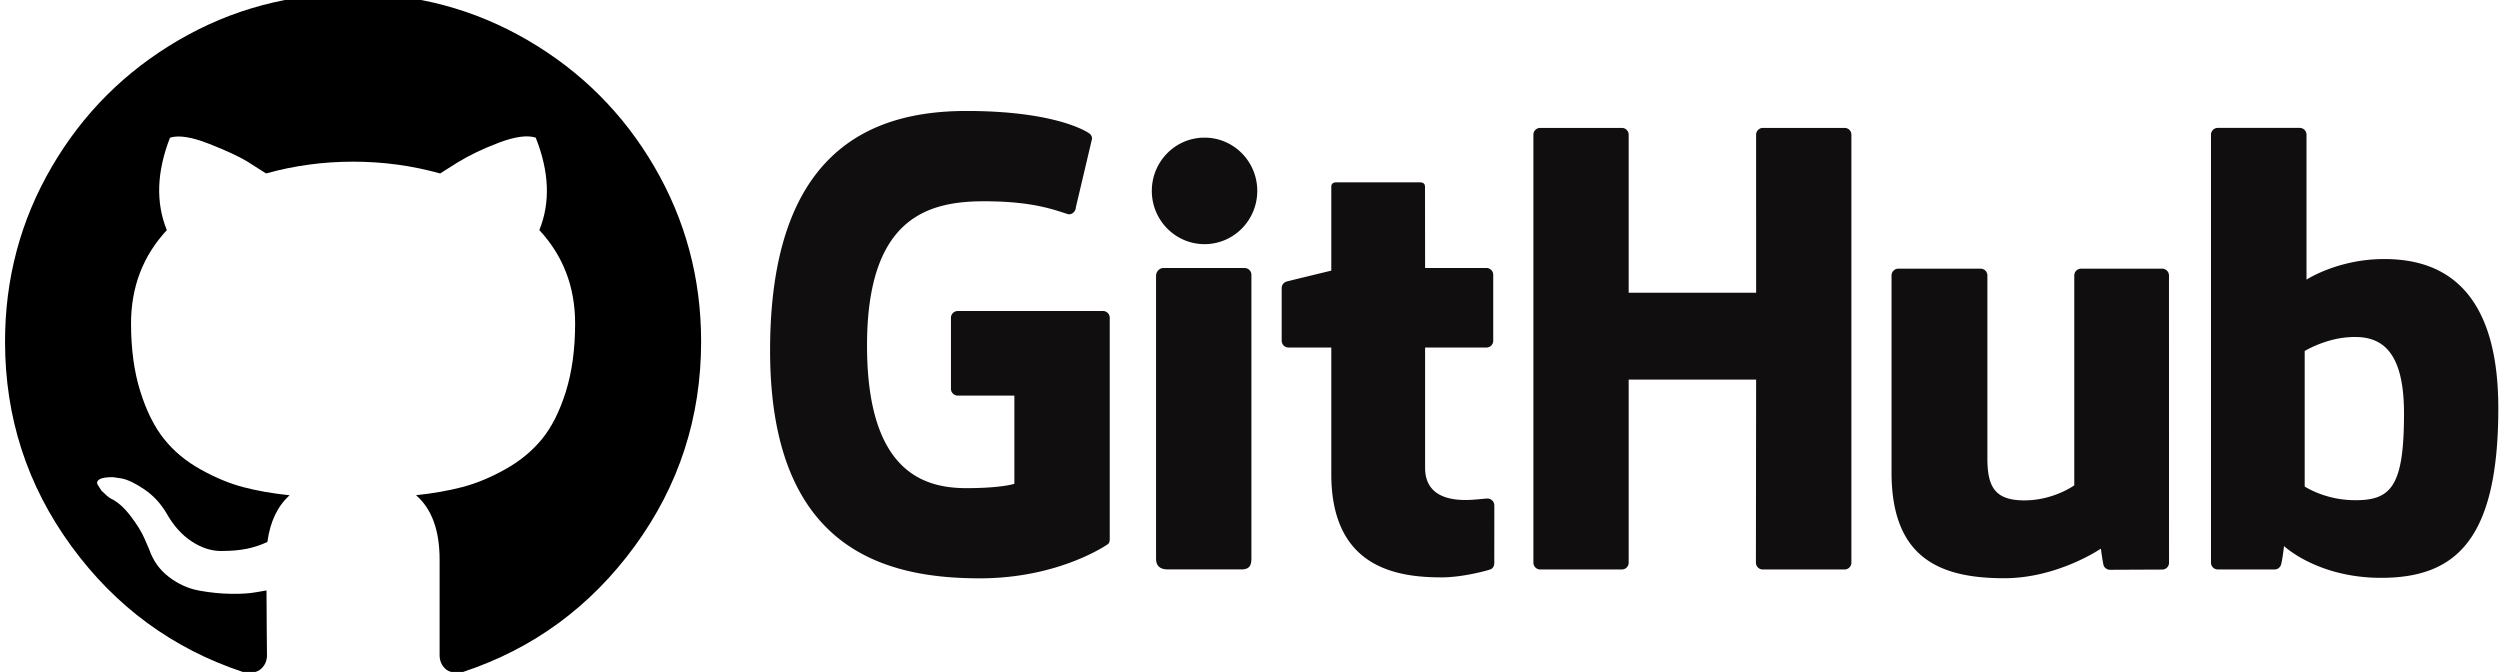 <svg xmlns="http://www.w3.org/2000/svg" width="238.11" height="64" viewBox="0 0 63 16.933"><defs id="defs2"><style id="style3806">.cls-1{fill:#005697;}.cls-2{fill:#e32726;}.cls-3{fill:#00aae9;}</style></defs><g id="layer1"><g id="g4017"><path id="path3959" d="M16.493 4.207c-.784-1.344-1.848-2.408-3.192-3.192-1.344-.784-2.811-1.176-4.403-1.176-1.591 0-3.059.392-4.403 1.176-1.344.784-2.408 1.848-3.192 3.192-.784 1.344-1.176 2.811-1.176 4.402 0 1.911.558 3.63 1.673 5.156 1.115 1.527 2.556 2.583 4.323 3.169.206.038.358.011.457-.08.099-.091.148-.206.148-.342l-.006-.617-.006-1.016-.263.045c-.167.031-.379.044-.634.04-.255-.004-.52-.03-.794-.08-.274-.049-.529-.163-.765-.342-.236-.179-.403-.413-.502-.702l-.114-.263c-.076-.175-.196-.369-.36-.582-.164-.213-.329-.358-.497-.434l-.08-.057-.148-.137-.103-.16c-.023-.053-.004-.097.057-.132.061-.034.171-.051.331-.051l.228.034c.152.031.341.122.565.274.225.152.409.35.554.594.175.312.386.55.634.714.247.164.497.245.748.245s.468-.019.651-.057c.183-.038.354-.095.514-.171.069-.51.255-.902.56-1.176-.434-.046-.824-.114-1.171-.206-.346-.091-.704-.24-1.073-.446-.369-.205-.676-.461-.919-.765-.244-.305-.444-.704-.599-1.199-.156-.495-.234-1.066-.234-1.713 0-.921.301-1.705.902-2.353-.282-.693-.255-1.469.08-2.33.221-.069.548-.017.982.154.434.171.752.318.954.44l.485.308c.708-.198 1.439-.297 2.193-.297s1.485.099 2.193.297l.434-.274c.297-.183.647-.35 1.05-.503.404-.152.712-.194.925-.126.342.86.373 1.637.091 2.33.601.647.902 1.431.902 2.353 0 .647-.078 1.22-.234 1.719-.156.499-.358.898-.605 1.199-.248.301-.556.554-.925.759-.369.206-.727.354-1.074.445-.346.091-.737.16-1.171.206.396.342.594.883.594 1.622v2.409c0 .137.048.251.143.342.095.091.245.118.451.08 1.767-.586 3.207-1.642 4.323-3.169 1.115-1.526 1.673-3.245 1.673-5.156 0-1.591-.393-3.058-1.177-4.402z"/></g><path id="path4025" d="M24.855 108.302h-10.7a.5.5 0 0 0-.5.5v5.232a.5.5 0 0 0 .5.5h4.173v6.5s-.937.32-3.53.32c-3.056 0-7.327-1.116-7.327-10.508 0-9.393 4.448-10.63 8.624-10.63 3.614 0 5.17.636 6.162.943.31.094.6-.216.6-.492l1.193-5.055a.468.468 0 0 0-.192-.39c-.403-.288-2.857-1.66-9.058-1.66-7.144 0-14.472 3.038-14.472 17.65 0 14.61 8.39 16.787 15.46 16.787 5.854 0 9.405-2.502 9.405-2.502.146-.08.162-.285.162-.38v-16.316a.5.5 0 0 0-.5-.5zm54.651-13.492h-6.026a.5.5 0 0 0-.498.503l.002 11.644h-9.392v-11.644a.5.5 0 0 0-.497-.503h-6.025a.5.5 0 0 0-.498.503v31.53c0 .277.224.503.498.503h6.025a.5.5 0 0 0 .497-.504v-13.486h9.392l-.016 13.486c0 .278.224.504.5.504h6.038a.5.5 0 0 0 .497-.504v-31.53c0-.278-.22-.502-.497-.502zm-47.166.717c-2.144 0-3.884 1.753-3.884 3.923 0 2.167 1.74 3.925 3.884 3.925 2.146 0 3.885-1.758 3.885-3.925 0-2.17-1.74-3.923-3.885-3.923zm2.956 9.608h-6.006c-.276 0-.522.284-.522.56v20.852c0 .613.382.795.876.795h5.41c.595 0 .74-.292.74-.805v-20.899a.5.5 0 0 0-.498-.502zm67.606.047h-5.98a.5.5 0 0 0-.496.504v15.46s-1.52 1.11-3.675 1.11-2.727-.977-2.727-3.088v-13.482a.5.5 0 0 0-.497-.504h-6.068a.502.502 0 0 0-.498.504v14.502c0 6.27 3.495 7.804 8.302 7.804 3.944 0 7.124-2.18 7.124-2.18s.15 1.15.22 1.285c.07.136.247.273.44.273l3.86-.017a.502.502 0 0 0 .5-.504l-.003-21.166a.504.504 0 0 0-.5-.502zm16.342-.708c-3.396 0-5.706 1.515-5.706 1.515v-10.677a.5.5 0 0 0-.497-.503h-6.041a.5.5 0 0 0-.5.503v31.53a.5.5 0 0 0 .5.503h4.192c.19 0 .332-.097.437-.268.103-.17.254-1.454.254-1.454s2.47 2.34 7.148 2.34c5.49 0 8.64-2.784 8.64-12.502s-5.03-10.988-8.428-10.988zm-2.36 17.764c-2.073-.063-3.48-1.004-3.48-1.004v-9.985s1.388-.85 3.09-1.004c2.153-.193 4.228.458 4.228 5.594 0 5.417-.935 6.486-3.837 6.398zm-63.689-.118c-.263 0-.937.107-1.63.107-2.22 0-2.973-1.032-2.973-2.368v-8.866h4.52a.5.5 0 0 0 .5-.504v-4.856a.5.5 0 0 0-.5-.502h-4.52l-.007-5.97c0-.227-.116-.34-.378-.34h-6.16c-.238 0-.367.106-.367.335v6.17s-3.087.745-3.295.805a.5.5 0 0 0-.36.48v3.877a.5.5 0 0 0 .497.503h3.158v9.328c0 6.93 4.86 7.61 8.14 7.61 1.497 0 3.29-.48 3.586-.59.18-.067.283-.252.283-.453l.004-4.265a.51.51 0 0 0-.5-.502z" transform="matrix(.342 0 0 .342 19.294 -29.202)" fill="#100e0f"/></g></svg>